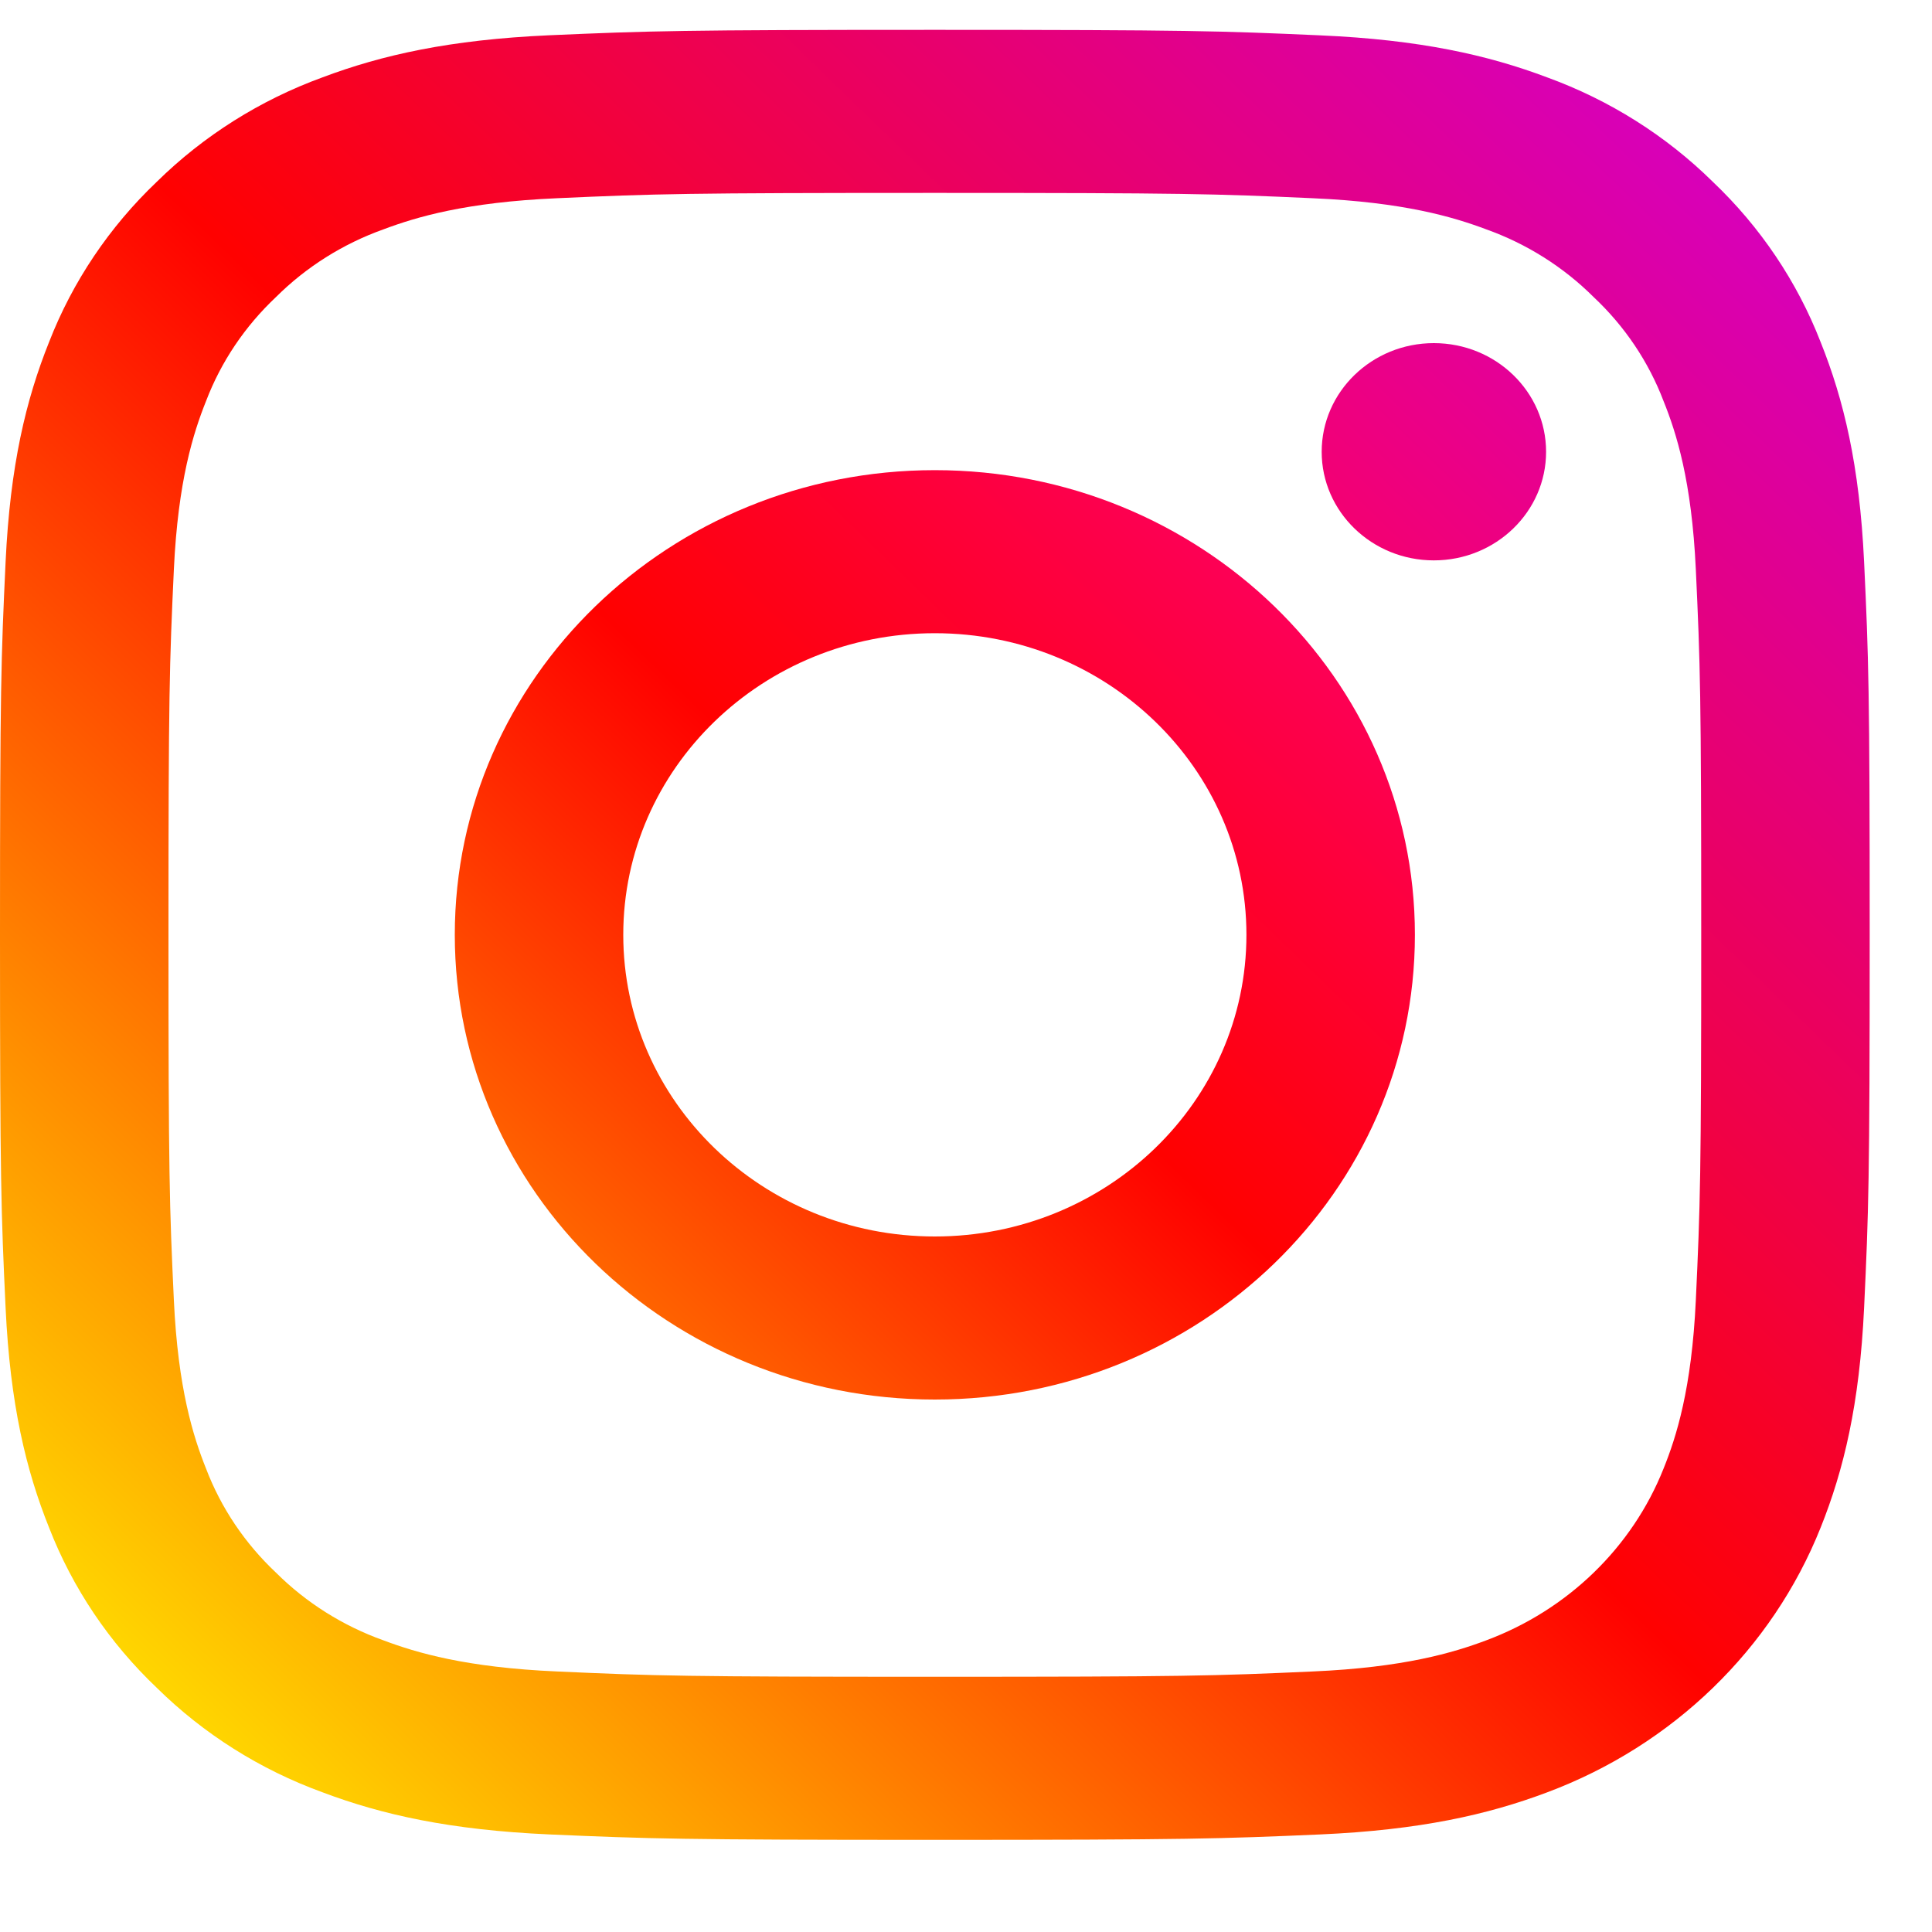 <svg width="20" height="20" viewBox="0 0 20 20" fill="none" xmlns="http://www.w3.org/2000/svg">
<g clip-path="url(#clip0_61_1876)">
<path d="M19.297 5.815C19.25 4.818 19.086 4.137 18.847 3.541C18.604 2.916 18.223 2.349 17.73 1.881C17.247 1.405 16.662 1.036 16.016 0.801C15.401 0.569 14.697 0.411 13.667 0.366C12.635 0.32 12.306 0.309 9.677 0.309C7.049 0.309 6.72 0.32 5.687 0.365C4.657 0.411 3.954 0.569 3.338 0.801C2.693 1.036 2.108 1.405 1.624 1.881C1.132 2.349 0.751 2.916 0.508 3.541C0.269 4.137 0.105 4.818 0.058 5.815C0.011 6.814 0 7.133 0 9.677C0 12.222 0.011 12.541 0.058 13.54C0.105 14.537 0.269 15.218 0.508 15.814C0.751 16.439 1.132 17.006 1.624 17.473C2.108 17.95 2.693 18.319 3.339 18.554C3.954 18.786 4.658 18.944 5.688 18.99C6.72 19.035 7.049 19.046 9.678 19.046C12.306 19.046 12.636 19.035 13.668 18.99C14.698 18.944 15.401 18.786 16.017 18.554C17.317 18.067 18.344 17.073 18.847 15.814C19.086 15.218 19.25 14.537 19.297 13.54C19.344 12.541 19.355 12.222 19.355 9.678C19.355 7.133 19.344 6.814 19.297 5.815V5.815ZM17.555 13.463C17.512 14.377 17.354 14.873 17.221 15.203C16.896 16.02 16.229 16.666 15.385 16.981C15.044 17.109 14.531 17.262 13.588 17.303C12.568 17.349 12.262 17.358 9.677 17.358C7.093 17.358 6.787 17.349 5.767 17.303C4.823 17.262 4.311 17.109 3.97 16.981C3.55 16.831 3.169 16.591 2.857 16.28C2.536 15.978 2.288 15.61 2.133 15.203C2.001 14.873 1.843 14.377 1.8 13.463C1.754 12.476 1.744 12.179 1.744 9.678C1.744 7.176 1.754 6.88 1.8 5.892C1.843 4.978 2.001 4.482 2.133 4.152C2.288 3.745 2.536 3.377 2.857 3.075C3.169 2.764 3.55 2.524 3.97 2.374C4.311 2.246 4.823 2.093 5.767 2.052C6.787 2.006 7.093 1.997 9.677 1.997H9.677C12.261 1.997 12.567 2.006 13.588 2.052C14.531 2.093 15.044 2.246 15.385 2.374C15.805 2.524 16.185 2.764 16.497 3.075C16.819 3.377 17.066 3.745 17.221 4.152C17.354 4.482 17.512 4.978 17.555 5.892C17.601 6.88 17.611 7.176 17.611 9.678C17.611 12.179 17.601 12.475 17.555 13.463Z" fill="url(#paint0_linear_61_1876)"/>
<path d="M9.677 4.867C6.933 4.867 4.708 7.021 4.708 9.677C4.708 12.334 6.933 14.488 9.677 14.488C12.422 14.488 14.647 12.334 14.647 9.677C14.647 7.021 12.422 4.867 9.677 4.867V4.867ZM9.677 12.8C7.896 12.8 6.452 11.402 6.452 9.677C6.452 7.953 7.896 6.555 9.677 6.555C11.459 6.555 12.903 7.953 12.903 9.677C12.903 11.402 11.459 12.8 9.677 12.8V12.8Z" fill="url(#paint1_linear_61_1876)"/>
<path d="M16.005 4.677C16.005 5.297 15.485 5.801 14.843 5.801C14.202 5.801 13.682 5.297 13.682 4.677C13.682 4.056 14.202 3.552 14.843 3.552C15.485 3.552 16.005 4.056 16.005 4.677V4.677Z" fill="url(#paint2_linear_61_1876)"/>
</g>
<defs>
<linearGradient id="paint0_linear_61_1876" x1="1.624" y1="17.474" x2="17.208" y2="1.376" gradientUnits="userSpaceOnUse">
<stop stop-color="#FFD600"/>
<stop offset="0.5" stop-color="#FF0100"/>
<stop offset="1" stop-color="#D800B9"/>
</linearGradient>
<linearGradient id="paint1_linear_61_1876" x1="6.163" y1="13.079" x2="12.963" y2="6.055" gradientUnits="userSpaceOnUse">
<stop stop-color="#FF6400"/>
<stop offset="0.5" stop-color="#FF0100"/>
<stop offset="1" stop-color="#FD0056"/>
</linearGradient>
<linearGradient id="paint2_linear_61_1876" x1="14.022" y1="5.471" x2="15.611" y2="3.83" gradientUnits="userSpaceOnUse">
<stop stop-color="#F30072"/>
<stop offset="1" stop-color="#E50097"/>
</linearGradient>
<clipPath id="clip0_61_1876">
<rect width="19.355" height="19.355" fill="white"/>
</clipPath>
</defs>
</svg>
